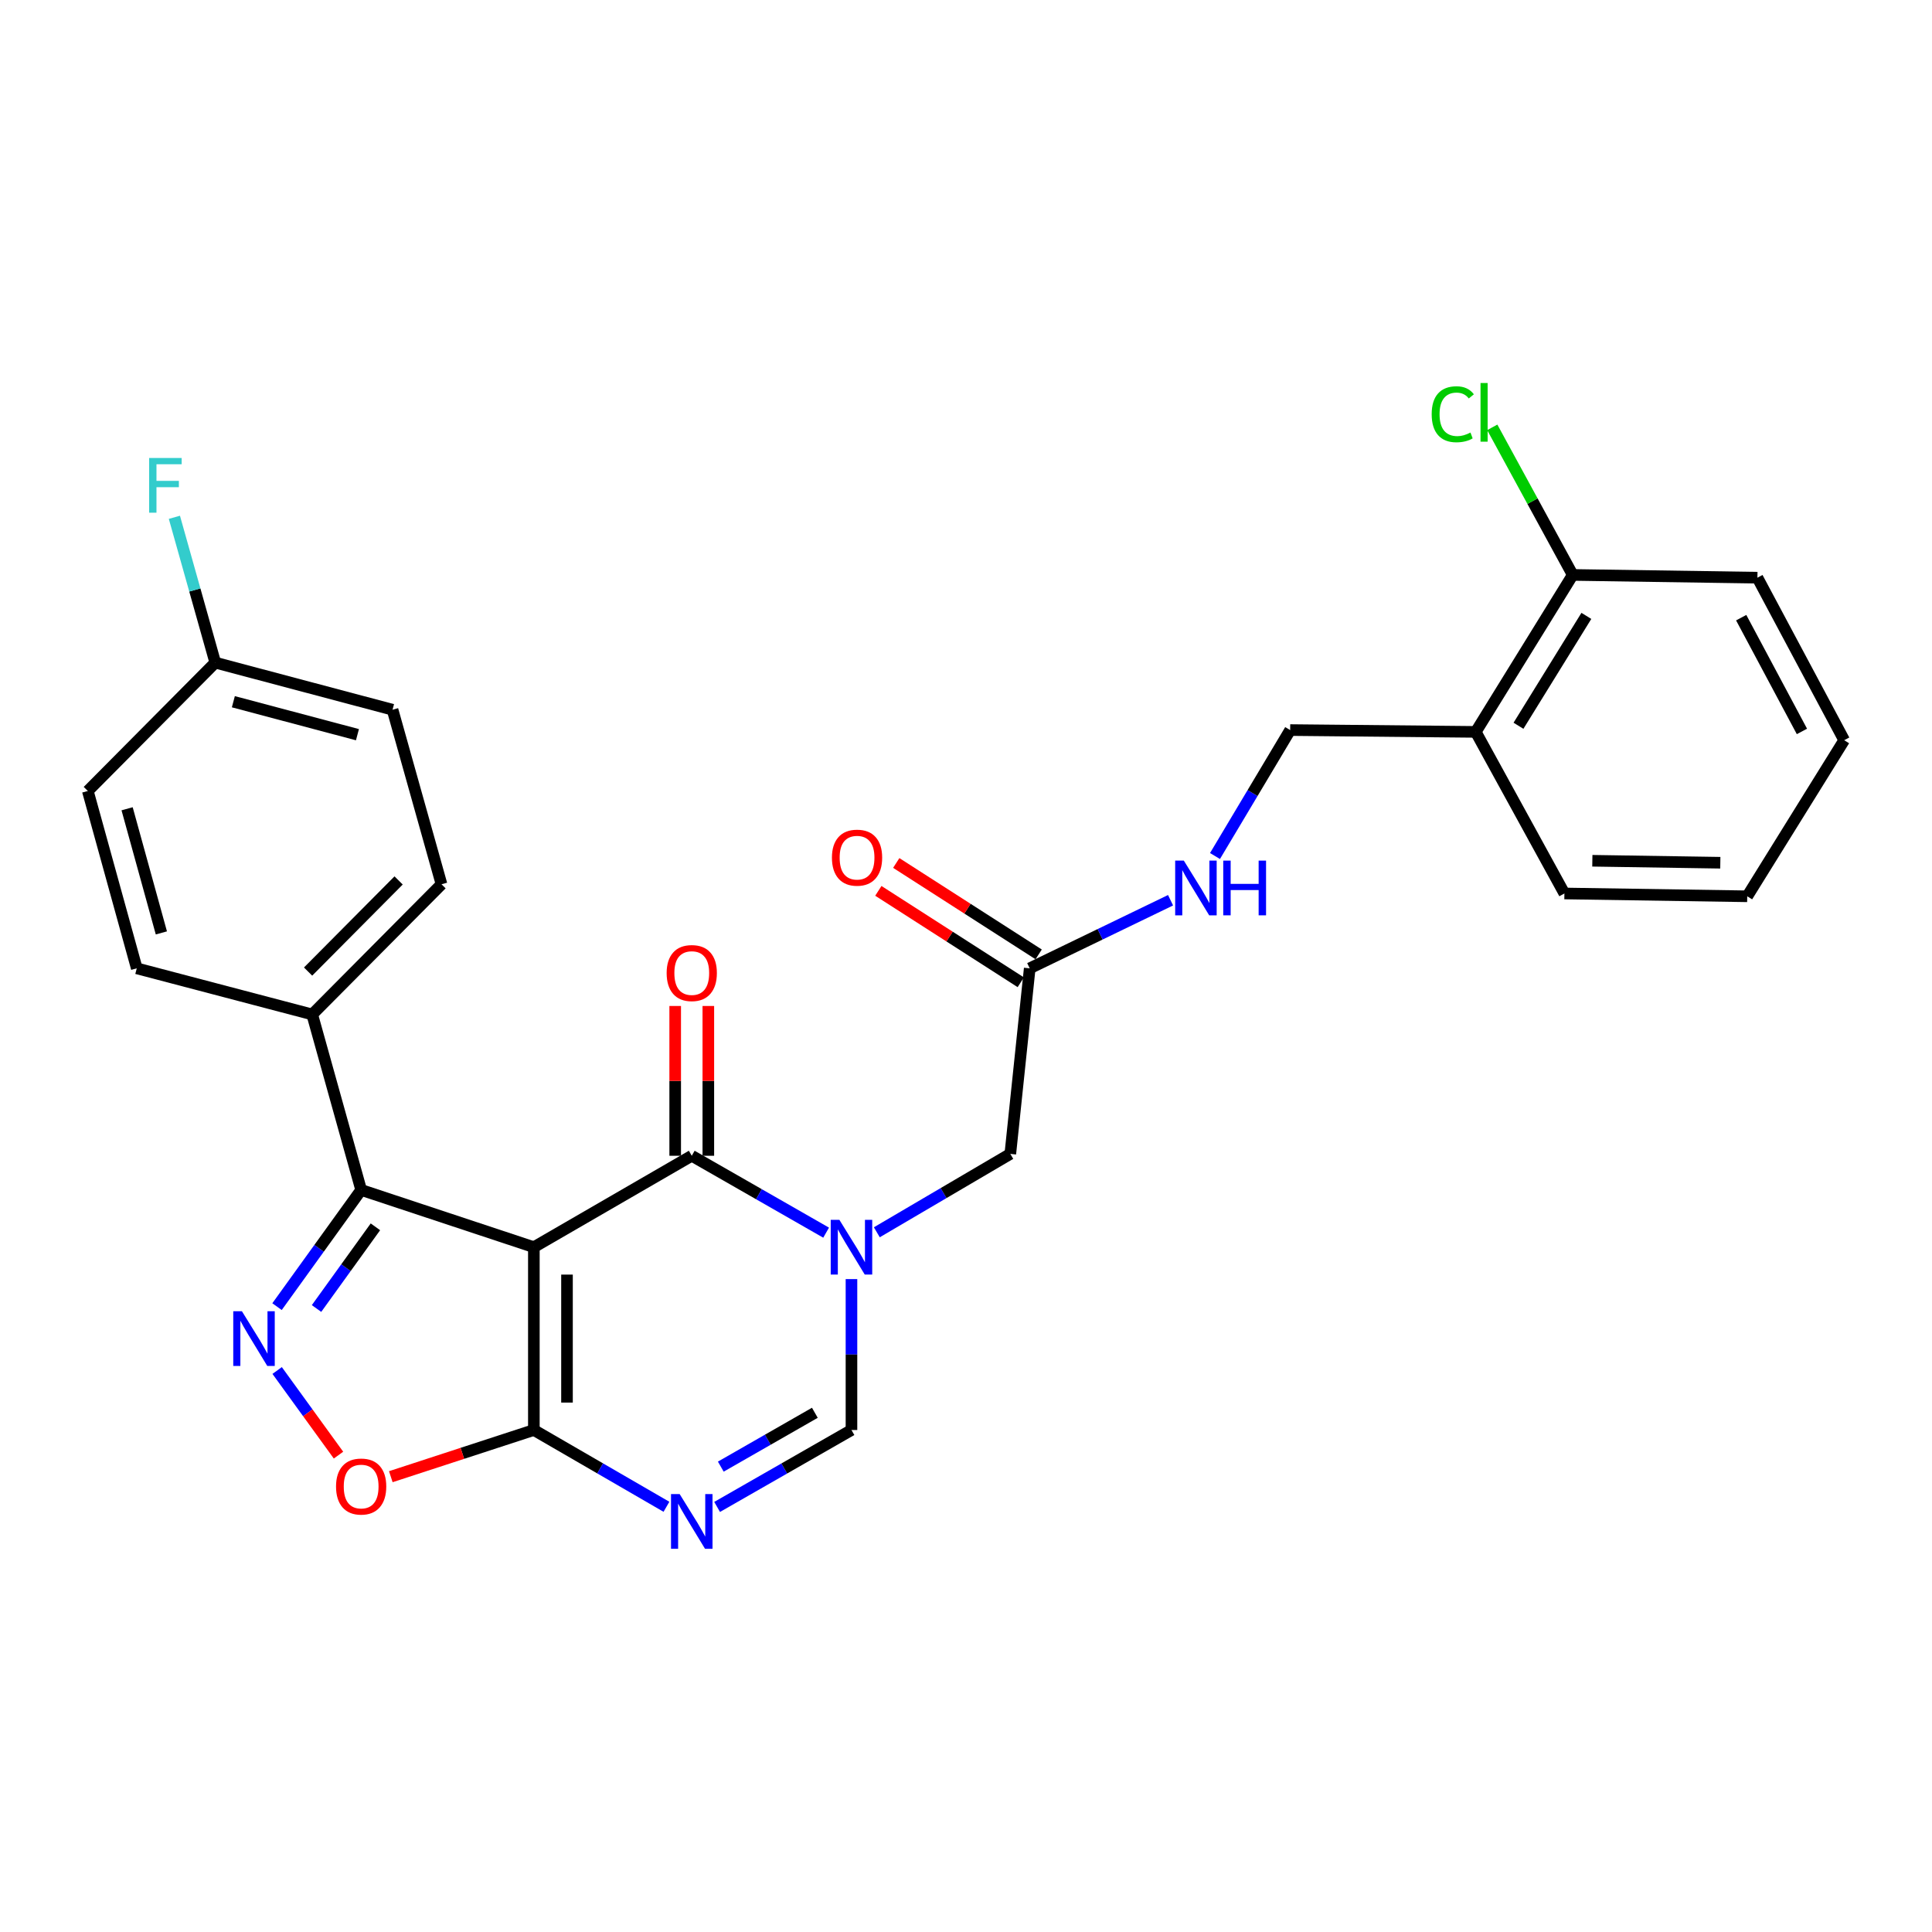 <?xml version='1.0' encoding='iso-8859-1'?>
<svg version='1.1' baseProfile='full'
              xmlns='http://www.w3.org/2000/svg'
                      xmlns:rdkit='http://www.rdkit.org/xml'
                      xmlns:xlink='http://www.w3.org/1999/xlink'
                  xml:space='preserve'
width='1000px' height='1000px' viewBox='0 0 1000 1000'>
<!-- END OF HEADER -->
<rect style='opacity:1.0;fill:#FFFFFF;stroke:none' width='1000' height='1000' x='0' y='0'> </rect>
<path class='bond-0' d='M 276.324,645.534 L 358.055,598.222' style='fill:none;fill-rule:evenodd;stroke:#000000;stroke-width:6px;stroke-linecap:butt;stroke-linejoin:miter;stroke-opacity:1' />
<path class='bond-2' d='M 276.324,645.534 L 276.324,740.167' style='fill:none;fill-rule:evenodd;stroke:#000000;stroke-width:6px;stroke-linecap:butt;stroke-linejoin:miter;stroke-opacity:1' />
<path class='bond-2' d='M 293.477,659.729 L 293.477,725.972' style='fill:none;fill-rule:evenodd;stroke:#000000;stroke-width:6px;stroke-linecap:butt;stroke-linejoin:miter;stroke-opacity:1' />
<path class='bond-5' d='M 276.324,645.534 L 186.932,615.908' style='fill:none;fill-rule:evenodd;stroke:#000000;stroke-width:6px;stroke-linecap:butt;stroke-linejoin:miter;stroke-opacity:1' />
<path class='bond-1' d='M 358.055,598.222 L 392.827,618.123' style='fill:none;fill-rule:evenodd;stroke:#000000;stroke-width:6px;stroke-linecap:butt;stroke-linejoin:miter;stroke-opacity:1' />
<path class='bond-1' d='M 392.827,618.123 L 427.599,638.024' style='fill:none;fill-rule:evenodd;stroke:#0000FF;stroke-width:6px;stroke-linecap:butt;stroke-linejoin:miter;stroke-opacity:1' />
<path class='bond-12' d='M 366.631,598.222 L 366.631,559.459' style='fill:none;fill-rule:evenodd;stroke:#000000;stroke-width:6px;stroke-linecap:butt;stroke-linejoin:miter;stroke-opacity:1' />
<path class='bond-12' d='M 366.631,559.459 L 366.631,520.696' style='fill:none;fill-rule:evenodd;stroke:#FF0000;stroke-width:6px;stroke-linecap:butt;stroke-linejoin:miter;stroke-opacity:1' />
<path class='bond-12' d='M 349.479,598.222 L 349.479,559.459' style='fill:none;fill-rule:evenodd;stroke:#000000;stroke-width:6px;stroke-linecap:butt;stroke-linejoin:miter;stroke-opacity:1' />
<path class='bond-12' d='M 349.479,559.459 L 349.479,520.696' style='fill:none;fill-rule:evenodd;stroke:#FF0000;stroke-width:6px;stroke-linecap:butt;stroke-linejoin:miter;stroke-opacity:1' />
<path class='bond-8' d='M 453.843,637.827 L 488.39,617.539' style='fill:none;fill-rule:evenodd;stroke:#0000FF;stroke-width:6px;stroke-linecap:butt;stroke-linejoin:miter;stroke-opacity:1' />
<path class='bond-8' d='M 488.39,617.539 L 522.936,597.25' style='fill:none;fill-rule:evenodd;stroke:#000000;stroke-width:6px;stroke-linecap:butt;stroke-linejoin:miter;stroke-opacity:1' />
<path class='bond-29' d='M 440.72,662.06 L 440.72,701.113' style='fill:none;fill-rule:evenodd;stroke:#0000FF;stroke-width:6px;stroke-linecap:butt;stroke-linejoin:miter;stroke-opacity:1' />
<path class='bond-29' d='M 440.72,701.113 L 440.72,740.167' style='fill:none;fill-rule:evenodd;stroke:#000000;stroke-width:6px;stroke-linecap:butt;stroke-linejoin:miter;stroke-opacity:1' />
<path class='bond-4' d='M 276.324,740.167 L 310.639,760.039' style='fill:none;fill-rule:evenodd;stroke:#000000;stroke-width:6px;stroke-linecap:butt;stroke-linejoin:miter;stroke-opacity:1' />
<path class='bond-4' d='M 310.639,760.039 L 344.954,779.911' style='fill:none;fill-rule:evenodd;stroke:#0000FF;stroke-width:6px;stroke-linecap:butt;stroke-linejoin:miter;stroke-opacity:1' />
<path class='bond-7' d='M 276.324,740.167 L 239.304,752.251' style='fill:none;fill-rule:evenodd;stroke:#000000;stroke-width:6px;stroke-linecap:butt;stroke-linejoin:miter;stroke-opacity:1' />
<path class='bond-7' d='M 239.304,752.251 L 202.283,764.334' style='fill:none;fill-rule:evenodd;stroke:#FF0000;stroke-width:6px;stroke-linecap:butt;stroke-linejoin:miter;stroke-opacity:1' />
<path class='bond-3' d='M 143.389,676.315 L 165.161,646.111' style='fill:none;fill-rule:evenodd;stroke:#0000FF;stroke-width:6px;stroke-linecap:butt;stroke-linejoin:miter;stroke-opacity:1' />
<path class='bond-3' d='M 165.161,646.111 L 186.932,615.908' style='fill:none;fill-rule:evenodd;stroke:#000000;stroke-width:6px;stroke-linecap:butt;stroke-linejoin:miter;stroke-opacity:1' />
<path class='bond-3' d='M 163.835,677.283 L 179.075,656.141' style='fill:none;fill-rule:evenodd;stroke:#0000FF;stroke-width:6px;stroke-linecap:butt;stroke-linejoin:miter;stroke-opacity:1' />
<path class='bond-3' d='M 179.075,656.141 L 194.315,634.999' style='fill:none;fill-rule:evenodd;stroke:#000000;stroke-width:6px;stroke-linecap:butt;stroke-linejoin:miter;stroke-opacity:1' />
<path class='bond-28' d='M 143.451,709.368 L 159.33,731.27' style='fill:none;fill-rule:evenodd;stroke:#0000FF;stroke-width:6px;stroke-linecap:butt;stroke-linejoin:miter;stroke-opacity:1' />
<path class='bond-28' d='M 159.33,731.27 L 175.208,753.173' style='fill:none;fill-rule:evenodd;stroke:#FF0000;stroke-width:6px;stroke-linecap:butt;stroke-linejoin:miter;stroke-opacity:1' />
<path class='bond-6' d='M 371.177,779.985 L 405.948,760.076' style='fill:none;fill-rule:evenodd;stroke:#0000FF;stroke-width:6px;stroke-linecap:butt;stroke-linejoin:miter;stroke-opacity:1' />
<path class='bond-6' d='M 405.948,760.076 L 440.72,740.167' style='fill:none;fill-rule:evenodd;stroke:#000000;stroke-width:6px;stroke-linecap:butt;stroke-linejoin:miter;stroke-opacity:1' />
<path class='bond-6' d='M 373.085,759.127 L 397.425,745.191' style='fill:none;fill-rule:evenodd;stroke:#0000FF;stroke-width:6px;stroke-linecap:butt;stroke-linejoin:miter;stroke-opacity:1' />
<path class='bond-6' d='M 397.425,745.191 L 421.766,731.255' style='fill:none;fill-rule:evenodd;stroke:#000000;stroke-width:6px;stroke-linecap:butt;stroke-linejoin:miter;stroke-opacity:1' />
<path class='bond-10' d='M 186.932,615.908 L 161.595,525.077' style='fill:none;fill-rule:evenodd;stroke:#000000;stroke-width:6px;stroke-linecap:butt;stroke-linejoin:miter;stroke-opacity:1' />
<path class='bond-9' d='M 522.936,597.25 L 532.98,501.207' style='fill:none;fill-rule:evenodd;stroke:#000000;stroke-width:6px;stroke-linecap:butt;stroke-linejoin:miter;stroke-opacity:1' />
<path class='bond-13' d='M 532.98,501.207 L 569.43,483.584' style='fill:none;fill-rule:evenodd;stroke:#000000;stroke-width:6px;stroke-linecap:butt;stroke-linejoin:miter;stroke-opacity:1' />
<path class='bond-13' d='M 569.43,483.584 L 605.879,465.96' style='fill:none;fill-rule:evenodd;stroke:#0000FF;stroke-width:6px;stroke-linecap:butt;stroke-linejoin:miter;stroke-opacity:1' />
<path class='bond-16' d='M 537.613,493.99 L 500.754,470.331' style='fill:none;fill-rule:evenodd;stroke:#000000;stroke-width:6px;stroke-linecap:butt;stroke-linejoin:miter;stroke-opacity:1' />
<path class='bond-16' d='M 500.754,470.331 L 463.895,446.673' style='fill:none;fill-rule:evenodd;stroke:#FF0000;stroke-width:6px;stroke-linecap:butt;stroke-linejoin:miter;stroke-opacity:1' />
<path class='bond-16' d='M 528.348,508.424 L 491.489,484.766' style='fill:none;fill-rule:evenodd;stroke:#000000;stroke-width:6px;stroke-linecap:butt;stroke-linejoin:miter;stroke-opacity:1' />
<path class='bond-16' d='M 491.489,484.766 L 454.63,461.108' style='fill:none;fill-rule:evenodd;stroke:#FF0000;stroke-width:6px;stroke-linecap:butt;stroke-linejoin:miter;stroke-opacity:1' />
<path class='bond-17' d='M 161.595,525.077 L 228.527,457.697' style='fill:none;fill-rule:evenodd;stroke:#000000;stroke-width:6px;stroke-linecap:butt;stroke-linejoin:miter;stroke-opacity:1' />
<path class='bond-17' d='M 159.466,502.882 L 206.318,455.716' style='fill:none;fill-rule:evenodd;stroke:#000000;stroke-width:6px;stroke-linecap:butt;stroke-linejoin:miter;stroke-opacity:1' />
<path class='bond-18' d='M 161.595,525.077 L 70.792,501.207' style='fill:none;fill-rule:evenodd;stroke:#000000;stroke-width:6px;stroke-linecap:butt;stroke-linejoin:miter;stroke-opacity:1' />
<path class='bond-11' d='M 763.84,378.825 L 667.788,377.882' style='fill:none;fill-rule:evenodd;stroke:#000000;stroke-width:6px;stroke-linecap:butt;stroke-linejoin:miter;stroke-opacity:1' />
<path class='bond-15' d='M 763.84,378.825 L 814.04,297.581' style='fill:none;fill-rule:evenodd;stroke:#000000;stroke-width:6px;stroke-linecap:butt;stroke-linejoin:miter;stroke-opacity:1' />
<path class='bond-15' d='M 785.962,375.654 L 821.101,318.783' style='fill:none;fill-rule:evenodd;stroke:#000000;stroke-width:6px;stroke-linecap:butt;stroke-linejoin:miter;stroke-opacity:1' />
<path class='bond-24' d='M 763.84,378.825 L 809.732,462.462' style='fill:none;fill-rule:evenodd;stroke:#000000;stroke-width:6px;stroke-linecap:butt;stroke-linejoin:miter;stroke-opacity:1' />
<path class='bond-14' d='M 628.88,443.073 L 648.334,410.477' style='fill:none;fill-rule:evenodd;stroke:#0000FF;stroke-width:6px;stroke-linecap:butt;stroke-linejoin:miter;stroke-opacity:1' />
<path class='bond-14' d='M 648.334,410.477 L 667.788,377.882' style='fill:none;fill-rule:evenodd;stroke:#000000;stroke-width:6px;stroke-linecap:butt;stroke-linejoin:miter;stroke-opacity:1' />
<path class='bond-20' d='M 814.04,297.581 L 793.216,259.39' style='fill:none;fill-rule:evenodd;stroke:#000000;stroke-width:6px;stroke-linecap:butt;stroke-linejoin:miter;stroke-opacity:1' />
<path class='bond-20' d='M 793.216,259.39 L 772.393,221.199' style='fill:none;fill-rule:evenodd;stroke:#00CC00;stroke-width:6px;stroke-linecap:butt;stroke-linejoin:miter;stroke-opacity:1' />
<path class='bond-25' d='M 814.04,297.581 L 909.635,299.01' style='fill:none;fill-rule:evenodd;stroke:#000000;stroke-width:6px;stroke-linecap:butt;stroke-linejoin:miter;stroke-opacity:1' />
<path class='bond-21' d='M 228.527,457.697 L 203.179,367.352' style='fill:none;fill-rule:evenodd;stroke:#000000;stroke-width:6px;stroke-linecap:butt;stroke-linejoin:miter;stroke-opacity:1' />
<path class='bond-22' d='M 70.792,501.207 L 45.455,409.414' style='fill:none;fill-rule:evenodd;stroke:#000000;stroke-width:6px;stroke-linecap:butt;stroke-linejoin:miter;stroke-opacity:1' />
<path class='bond-22' d='M 83.526,482.874 L 65.789,418.619' style='fill:none;fill-rule:evenodd;stroke:#000000;stroke-width:6px;stroke-linecap:butt;stroke-linejoin:miter;stroke-opacity:1' />
<path class='bond-19' d='M 111.424,342.977 L 45.455,409.414' style='fill:none;fill-rule:evenodd;stroke:#000000;stroke-width:6px;stroke-linecap:butt;stroke-linejoin:miter;stroke-opacity:1' />
<path class='bond-23' d='M 111.424,342.977 L 100.844,305.366' style='fill:none;fill-rule:evenodd;stroke:#000000;stroke-width:6px;stroke-linecap:butt;stroke-linejoin:miter;stroke-opacity:1' />
<path class='bond-23' d='M 100.844,305.366 L 90.264,267.755' style='fill:none;fill-rule:evenodd;stroke:#33CCCC;stroke-width:6px;stroke-linecap:butt;stroke-linejoin:miter;stroke-opacity:1' />
<path class='bond-30' d='M 111.424,342.977 L 203.179,367.352' style='fill:none;fill-rule:evenodd;stroke:#000000;stroke-width:6px;stroke-linecap:butt;stroke-linejoin:miter;stroke-opacity:1' />
<path class='bond-30' d='M 120.784,363.211 L 185.012,380.273' style='fill:none;fill-rule:evenodd;stroke:#000000;stroke-width:6px;stroke-linecap:butt;stroke-linejoin:miter;stroke-opacity:1' />
<path class='bond-26' d='M 809.732,462.462 L 904.365,463.92' style='fill:none;fill-rule:evenodd;stroke:#000000;stroke-width:6px;stroke-linecap:butt;stroke-linejoin:miter;stroke-opacity:1' />
<path class='bond-26' d='M 824.192,445.53 L 890.435,446.551' style='fill:none;fill-rule:evenodd;stroke:#000000;stroke-width:6px;stroke-linecap:butt;stroke-linejoin:miter;stroke-opacity:1' />
<path class='bond-31' d='M 909.635,299.01 L 954.545,383.132' style='fill:none;fill-rule:evenodd;stroke:#000000;stroke-width:6px;stroke-linecap:butt;stroke-linejoin:miter;stroke-opacity:1' />
<path class='bond-31' d='M 901.241,319.706 L 932.678,378.592' style='fill:none;fill-rule:evenodd;stroke:#000000;stroke-width:6px;stroke-linecap:butt;stroke-linejoin:miter;stroke-opacity:1' />
<path class='bond-27' d='M 904.365,463.92 L 954.545,383.132' style='fill:none;fill-rule:evenodd;stroke:#000000;stroke-width:6px;stroke-linecap:butt;stroke-linejoin:miter;stroke-opacity:1' />
<path  class='atom-2' d='M 434.46 631.374
L 443.74 646.374
Q 444.66 647.854, 446.14 650.534
Q 447.62 653.214, 447.7 653.374
L 447.7 631.374
L 451.46 631.374
L 451.46 659.694
L 447.58 659.694
L 437.62 643.294
Q 436.46 641.374, 435.22 639.174
Q 434.02 636.974, 433.66 636.294
L 433.66 659.694
L 429.98 659.694
L 429.98 631.374
L 434.46 631.374
' fill='#0000FF'/>
<path  class='atom-4' d='M 125.213 678.686
L 134.493 693.686
Q 135.413 695.166, 136.893 697.846
Q 138.373 700.526, 138.453 700.686
L 138.453 678.686
L 142.213 678.686
L 142.213 707.006
L 138.333 707.006
L 128.373 690.606
Q 127.213 688.686, 125.973 686.486
Q 124.773 684.286, 124.413 683.606
L 124.413 707.006
L 120.733 707.006
L 120.733 678.686
L 125.213 678.686
' fill='#0000FF'/>
<path  class='atom-5' d='M 351.795 773.338
L 361.075 788.338
Q 361.995 789.818, 363.475 792.498
Q 364.955 795.178, 365.035 795.338
L 365.035 773.338
L 368.795 773.338
L 368.795 801.658
L 364.915 801.658
L 354.955 785.258
Q 353.795 783.338, 352.555 781.138
Q 351.355 778.938, 350.995 778.258
L 350.995 801.658
L 347.315 801.658
L 347.315 773.338
L 351.795 773.338
' fill='#0000FF'/>
<path  class='atom-8' d='M 173.932 769.425
Q 173.932 762.625, 177.292 758.825
Q 180.652 755.025, 186.932 755.025
Q 193.212 755.025, 196.572 758.825
Q 199.932 762.625, 199.932 769.425
Q 199.932 776.305, 196.532 780.225
Q 193.132 784.105, 186.932 784.105
Q 180.692 784.105, 177.292 780.225
Q 173.932 776.345, 173.932 769.425
M 186.932 780.905
Q 191.252 780.905, 193.572 778.025
Q 195.932 775.105, 195.932 769.425
Q 195.932 763.865, 193.572 761.065
Q 191.252 758.225, 186.932 758.225
Q 182.612 758.225, 180.252 761.025
Q 177.932 763.825, 177.932 769.425
Q 177.932 775.145, 180.252 778.025
Q 182.612 780.905, 186.932 780.905
' fill='#FF0000'/>
<path  class='atom-13' d='M 345.055 503.65
Q 345.055 496.85, 348.415 493.05
Q 351.775 489.25, 358.055 489.25
Q 364.335 489.25, 367.695 493.05
Q 371.055 496.85, 371.055 503.65
Q 371.055 510.53, 367.655 514.45
Q 364.255 518.33, 358.055 518.33
Q 351.815 518.33, 348.415 514.45
Q 345.055 510.57, 345.055 503.65
M 358.055 515.13
Q 362.375 515.13, 364.695 512.25
Q 367.055 509.33, 367.055 503.65
Q 367.055 498.09, 364.695 495.29
Q 362.375 492.45, 358.055 492.45
Q 353.735 492.45, 351.375 495.25
Q 349.055 498.05, 349.055 503.65
Q 349.055 509.37, 351.375 512.25
Q 353.735 515.13, 358.055 515.13
' fill='#FF0000'/>
<path  class='atom-14' d='M 612.748 445.453
L 622.028 460.453
Q 622.948 461.933, 624.428 464.613
Q 625.908 467.293, 625.988 467.453
L 625.988 445.453
L 629.748 445.453
L 629.748 473.773
L 625.868 473.773
L 615.908 457.373
Q 614.748 455.453, 613.508 453.253
Q 612.308 451.053, 611.948 450.373
L 611.948 473.773
L 608.268 473.773
L 608.268 445.453
L 612.748 445.453
' fill='#0000FF'/>
<path  class='atom-14' d='M 633.148 445.453
L 636.988 445.453
L 636.988 457.493
L 651.468 457.493
L 651.468 445.453
L 655.308 445.453
L 655.308 473.773
L 651.468 473.773
L 651.468 460.693
L 636.988 460.693
L 636.988 473.773
L 633.148 473.773
L 633.148 445.453
' fill='#0000FF'/>
<path  class='atom-17' d='M 430.607 443.922
Q 430.607 437.122, 433.967 433.322
Q 437.327 429.522, 443.607 429.522
Q 449.887 429.522, 453.247 433.322
Q 456.607 437.122, 456.607 443.922
Q 456.607 450.802, 453.207 454.722
Q 449.807 458.602, 443.607 458.602
Q 437.367 458.602, 433.967 454.722
Q 430.607 450.842, 430.607 443.922
M 443.607 455.402
Q 447.927 455.402, 450.247 452.522
Q 452.607 449.602, 452.607 443.922
Q 452.607 438.362, 450.247 435.562
Q 447.927 432.722, 443.607 432.722
Q 439.287 432.722, 436.927 435.522
Q 434.607 438.322, 434.607 443.922
Q 434.607 449.642, 436.927 452.522
Q 439.287 455.402, 443.607 455.402
' fill='#FF0000'/>
<path  class='atom-21' d='M 741.037 214.409
Q 741.037 207.369, 744.317 203.689
Q 747.637 199.969, 753.917 199.969
Q 759.757 199.969, 762.877 204.089
L 760.237 206.249
Q 757.957 203.249, 753.917 203.249
Q 749.637 203.249, 747.357 206.129
Q 745.117 208.969, 745.117 214.409
Q 745.117 220.009, 747.437 222.889
Q 749.797 225.769, 754.357 225.769
Q 757.477 225.769, 761.117 223.889
L 762.237 226.889
Q 760.757 227.849, 758.517 228.409
Q 756.277 228.969, 753.797 228.969
Q 747.637 228.969, 744.317 225.209
Q 741.037 221.449, 741.037 214.409
' fill='#00CC00'/>
<path  class='atom-21' d='M 766.317 198.249
L 769.997 198.249
L 769.997 228.609
L 766.317 228.609
L 766.317 198.249
' fill='#00CC00'/>
<path  class='atom-24' d='M 77.19 237.052
L 94.03 237.052
L 94.03 240.292
L 80.99 240.292
L 80.99 248.892
L 92.59 248.892
L 92.59 252.172
L 80.99 252.172
L 80.99 265.372
L 77.19 265.372
L 77.19 237.052
' fill='#33CCCC'/>
</svg>
